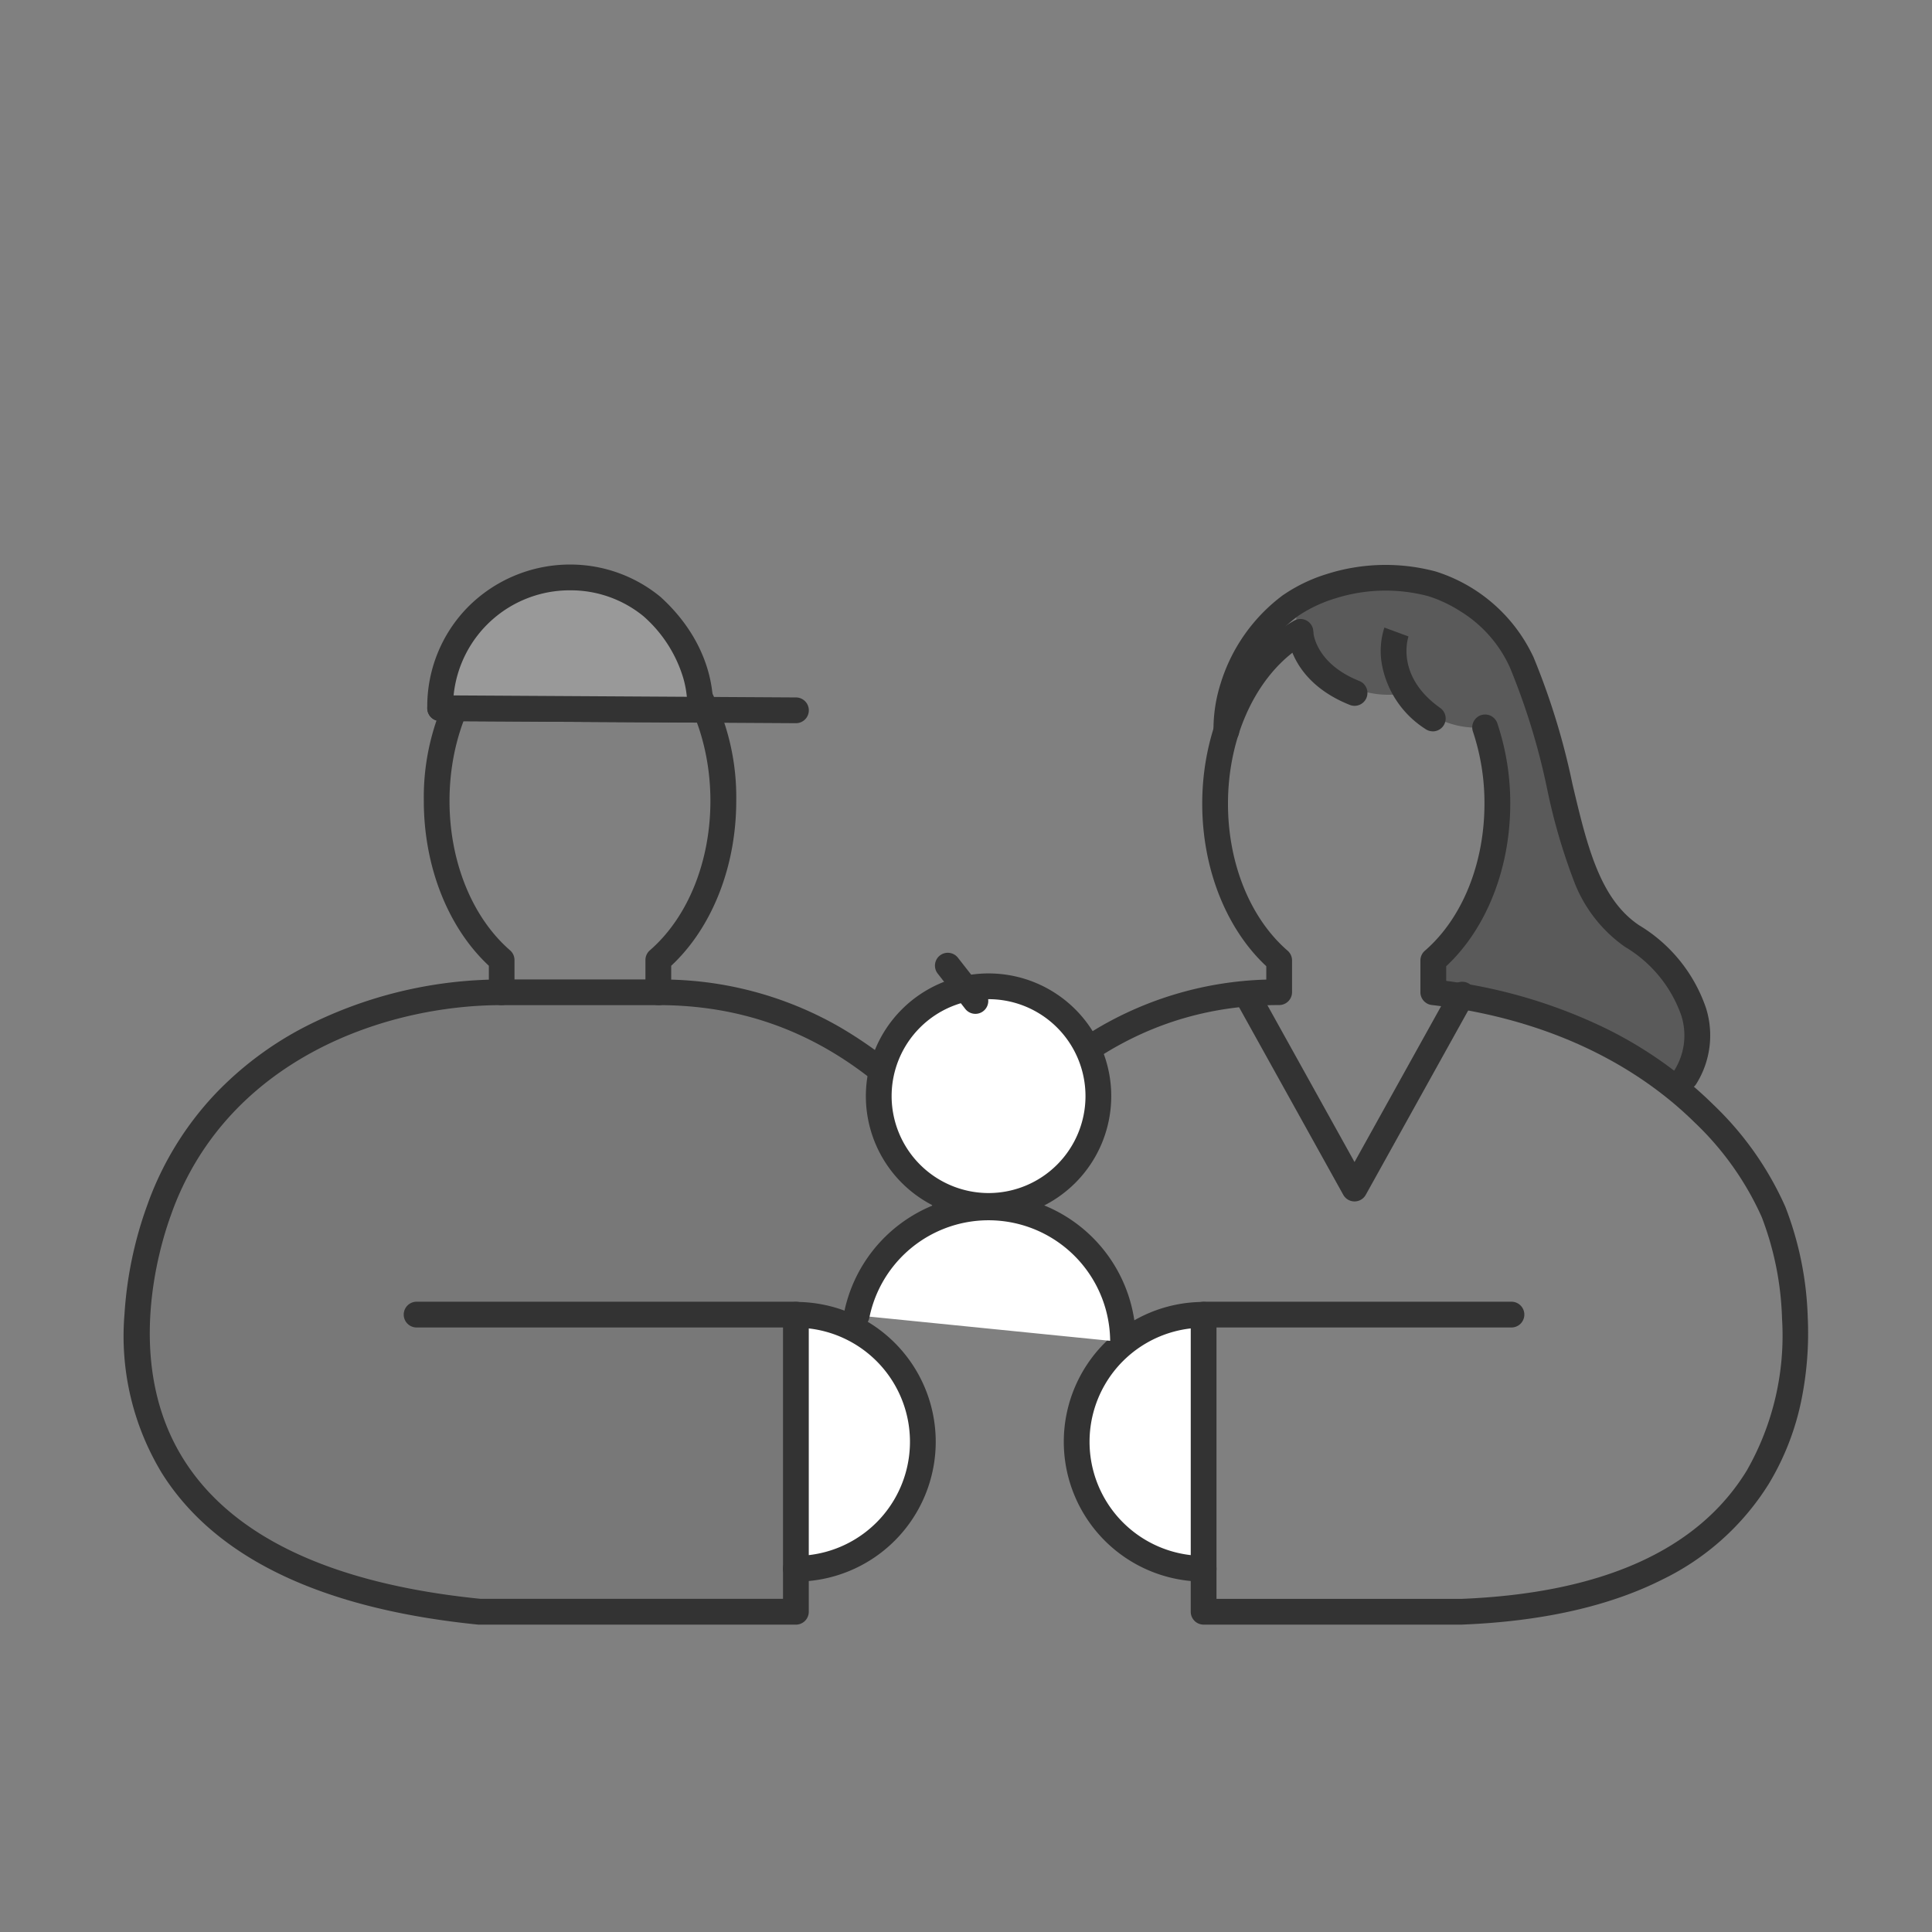<svg xmlns="http://www.w3.org/2000/svg" xmlns:xlink="http://www.w3.org/1999/xlink" width="150" height="150" viewBox="0 0 150 150"><rect x="0" y="0" width="150" height="150" fill="#808080" stroke="none"/><defs><clipPath id="a"><rect width="150" height="150" fill="none"/></clipPath><clipPath id="c"><rect width="30.706" height="39.908" transform="translate(100.645 44.834)" fill="none"/></clipPath><clipPath id="d"><rect width="64.216" height="48.444" transform="translate(10.785 76.693)" fill="none"/></clipPath><clipPath id="e"><rect width="20.167" height="10.151" transform="translate(34.172 44.834)" fill="none"/></clipPath></defs><g clip-path="url(#a)"><g clip-path="url(#a)"><g opacity="0.5"><g clip-path="url(#c)"><path d="M100.96,49.068a7.239,7.239,0,0,0,8.282,4.728,6.754,6.754,0,0,0,6.059,2.667s4.051,9.845-3.72,17.839v2.467s11.1-.174,18.7,7.973A8.422,8.422,0,0,0,130,76.009c-2.871-4.816-5.776-3.8-7.211-8.833s-2.6-14.061-7.215-19.292-17.059-3-14.614,1.184" fill="#333"/></g></g><g opacity="0.1"><g clip-path="url(#d)"><path d="M61.793,125.137H37.25s-26.305-2.563-26.463-18.879S20.511,82.741,28.7,78.993s25.492-1.787,25.492-1.787,10.136,2.08,14.26,5.978c0,0-2.07,7.658,6.553,10.414,0,0-7.316,1.772-8.693,8.484H61.793Z" fill="#333"/></g></g><path d="M73.352,94.342a1,1,0,0,1-.843-1.537,46.541,46.541,0,0,1,6.266-7.937,32.3,32.3,0,0,1,6.683-5.184,27.308,27.308,0,0,1,12.857-3.629V75.017C95.193,72.1,93.341,67.431,93.341,62.4c0-6.154,2.8-11.73,7.122-14.206a1,1,0,1,1,.993,1.736c-3.715,2.126-6.116,7.02-6.116,12.47,0,4.636,1.73,8.9,4.628,11.41a1,1,0,0,1,.346.756v2.466a1,1,0,0,1-1,1c-10.12,0-18.336,5.182-25.118,15.841A1,1,0,0,1,73.352,94.342Z" fill="#333"/><path d="M105.165,93.279h0a1,1,0,0,1-.874-.514L95.917,77.691a1,1,0,1,1,1.748-.971l7.5,13.5,7.5-13.5a1,1,0,0,1,1.748.971l-8.375,15.074A1,1,0,0,1,105.165,93.279Z" fill="#333"/><path d="M12.177,1H0A1,1,0,0,1-1,0,1,1,0,0,1,0-1H12.177a1,1,0,0,1,1,1A1,1,0,0,1,12.177,1Z" transform="translate(38.954 77.042)" fill="#333"/><path d="M61.793,102.082a9.856,9.856,0,0,1,0,19.713" fill="#fff"/><path d="M61.793,122.795a1,1,0,1,1,0-2,8.856,8.856,0,0,0,0-17.713,1,1,0,0,1,0-2,10.856,10.856,0,0,1,0,21.713Z" fill="#333"/><path d="M61.793,126.137H37.25q-.05,0-.1,0c-12.157-1.217-20.42-5.164-24.562-11.73a20.5,20.5,0,0,1-2.923-12.37,30.358,30.358,0,0,1,1.7-8.282l.217-.6.006-.015A24.537,24.537,0,0,1,16.648,85a26.3,26.3,0,0,1,7.016-5.273,33.6,33.6,0,0,1,14.291-3.666V74.983c-3.17-2.955-5.05-7.7-5.05-12.8a18.353,18.353,0,0,1,3.461-11.029,12.5,12.5,0,0,1,3.847-3.43,9.676,9.676,0,0,1,9.642,0,12.5,12.5,0,0,1,3.846,3.43,18.353,18.353,0,0,1,3.461,11.029c0,5.1-1.88,9.846-5.05,12.8v1.075A27.722,27.722,0,0,1,65.2,79.742,32.785,32.785,0,0,1,71.978,85a47.25,47.25,0,0,1,6.361,8.057,1,1,0,0,1-1.687,1.074c-6.891-10.829-15.238-16.093-25.52-16.093l-.059,0a1,1,0,0,1-.962-1v-2.5a1,1,0,0,1,.345-.756c2.946-2.552,4.7-6.888,4.7-11.6,0-7.58-4.543-13.746-10.128-13.746S34.9,54.6,34.9,62.182c0,4.711,1.759,9.048,4.7,11.6a1,1,0,0,1,.345.756v2.5a1,1,0,0,1-1,1c-8.99,0-21.059,4.137-25.49,15.793l-.214.593c-.928,2.579-3.6,11.567,1.03,18.907,3.791,6.01,11.535,9.644,23.02,10.8H60.793V103.065H32.345a1,1,0,1,1,0-2H61.793a1,1,0,0,1,1,1v23.072A1,1,0,0,1,61.793,126.137Z" fill="#333"/><path d="M93.449,121.795a9.856,9.856,0,0,1,0-19.713" fill="#fff"/><path d="M93.449,122.795a10.856,10.856,0,0,1,0-21.713,1,1,0,0,1,0,2,8.856,8.856,0,0,0,0,17.713,1,1,0,0,1,0,2Z" fill="#333"/><path d="M113.486,126.136H93.449a1,1,0,0,1-1-1V102.065a1,1,0,0,1,1-1h23.9a1,1,0,0,1,0,2h-22.9v21.071h19.017c10.926-.438,18.38-3.791,22.154-9.965a21.111,21.111,0,0,0,2.736-11.808,23.843,23.843,0,0,0-1.57-7.855q-.016-.034-.029-.068a23.232,23.232,0,0,0-5.2-7.306c-3.514-3.46-9.9-7.845-20.341-9.1a1,1,0,0,1-.936-1V74.571a1,1,0,0,1,.346-.756c2.9-2.508,4.627-6.773,4.627-11.41a17.468,17.468,0,0,0-.9-5.621,1,1,0,0,1,1.894-.642,19.463,19.463,0,0,1,1.009,6.263c0,5.026-1.851,9.7-4.973,12.612v1.139a40.122,40.122,0,0,1,12.412,3.7,32.055,32.055,0,0,1,8.35,5.93,24.9,24.9,0,0,1,5.569,7.91,25.862,25.862,0,0,1,1.739,8.58,26.141,26.141,0,0,1-.481,6.365,20.444,20.444,0,0,1-2.547,6.571,20.026,20.026,0,0,1-8.3,7.442c-4.108,2.063-9.323,3.234-15.5,3.479Z" fill="#333"/><line x2="27.621" y2="0.164" transform="translate(34.173 54.985)" fill="#fff"/><path d="M27.621,1.164h-.006L-.006,1A1,1,0,0,1-1-.006,1,1,0,0,1,.006-1l27.621.164a1,1,0,0,1-.006,2Z" transform="translate(34.173 54.985)" fill="#333"/><path d="M34.173,54.985a10.084,10.084,0,1,1,20.167-.133Z" fill="#fff"/><g opacity="0.5"><g clip-path="url(#e)"><path d="M34.173,54.985a10.084,10.084,0,1,1,20.167-.133Z" fill="#333"/></g></g><path d="M54.34,56.1h-.006l-20.167-.12a1,1,0,0,1-.994-.993,11,11,0,0,1,3.135-7.835,11.179,11.179,0,0,1,7.856-3.321l.141,0a11.012,11.012,0,0,1,6.987,2.522c4.534,4.132,4.064,8.673,4.042,8.865A1,1,0,0,1,54.34,56.1ZM35.218,53.991l18.109.108a8.114,8.114,0,0,0-.262-1.4,10.322,10.322,0,0,0-3.12-4.867,8.921,8.921,0,0,0-5.64-2h-.1A9.055,9.055,0,0,0,35.218,53.991Z" fill="#333"/><path d="M105.166,54.8a1,1,0,0,1-.371-.072c-4.69-1.873-4.831-5.48-4.835-5.632l2-.049v-.013c.005.1.165,2.473,3.578,3.837a1,1,0,0,1-.371,1.929Z" fill="#333"/><path d="M111.244,56.781a1,1,0,0,1-.578-.184,7.561,7.561,0,0,1-3.4-5.153,5.976,5.976,0,0,1,.217-2.722l1.876.694,0-.008c-.044.125-1.028,3.084,2.461,5.559a1,1,0,0,1-.58,1.816Z" fill="#333"/><path d="M130.846,84.627a1,1,0,0,1-.832-1.554,5.1,5.1,0,0,0,.516-4.244,10.075,10.075,0,0,0-4.373-5.319,10.977,10.977,0,0,1-4-5.217,46.127,46.127,0,0,1-2.022-6.965,52.815,52.815,0,0,0-2.9-9.491,9.9,9.9,0,0,0-3.86-4.382,10.355,10.355,0,0,0-2.483-1.168,12.928,12.928,0,0,0-7.215.17,10.835,10.835,0,0,0-2.832,1.325,11.225,11.225,0,0,0-4.629,8.891,1,1,0,1,1-2,.11,11.731,11.731,0,0,1,.553-3.718,13.48,13.48,0,0,1,4.88-6.888l.006,0a12.466,12.466,0,0,1,3.329-1.6,15.08,15.08,0,0,1,8.413-.226l.008,0a12.524,12.524,0,0,1,7.656,6.672,55.181,55.181,0,0,1,3.022,9.841c1.135,4.792,2.116,8.93,5.188,10.979a12.015,12.015,0,0,1,5.185,6.429,7.089,7.089,0,0,1-.772,5.906A1,1,0,0,1,130.846,84.627Z" fill="#333"/><path d="M66.516,102.124A10.443,10.443,0,0,1,87.193,104.2" fill="#fff"/><path d="M87.193,105.2a1,1,0,0,1-1-1,9.443,9.443,0,0,0-18.7-1.88,1,1,0,1,1-1.96-.4A11.443,11.443,0,0,1,88.193,104.2,1,1,0,0,1,87.193,105.2Z" fill="#333"/><path d="M85.277,85.1a8.526,8.526,0,1,1-8.526-8.526A8.526,8.526,0,0,1,85.277,85.1" fill="#fff"/><path d="M8.526-1A9.526,9.526,0,1,1-1,8.526,9.537,9.537,0,0,1,8.526-1Zm0,17.052A7.526,7.526,0,1,0,1,8.526,7.535,7.535,0,0,0,8.526,16.052Z" transform="translate(68.225 76.576)" fill="#333"/><line x2="2.142" y2="2.746" transform="translate(73.588 74.969)" fill="#fff"/><path d="M2.143,3.746a1,1,0,0,1-.789-.385L-.788.615a1,1,0,0,1,.173-1.4,1,1,0,0,1,1.4.173L2.93,2.131a1,1,0,0,1-.788,1.615Z" transform="translate(73.588 74.969)" fill="#333"/></g></g></svg>